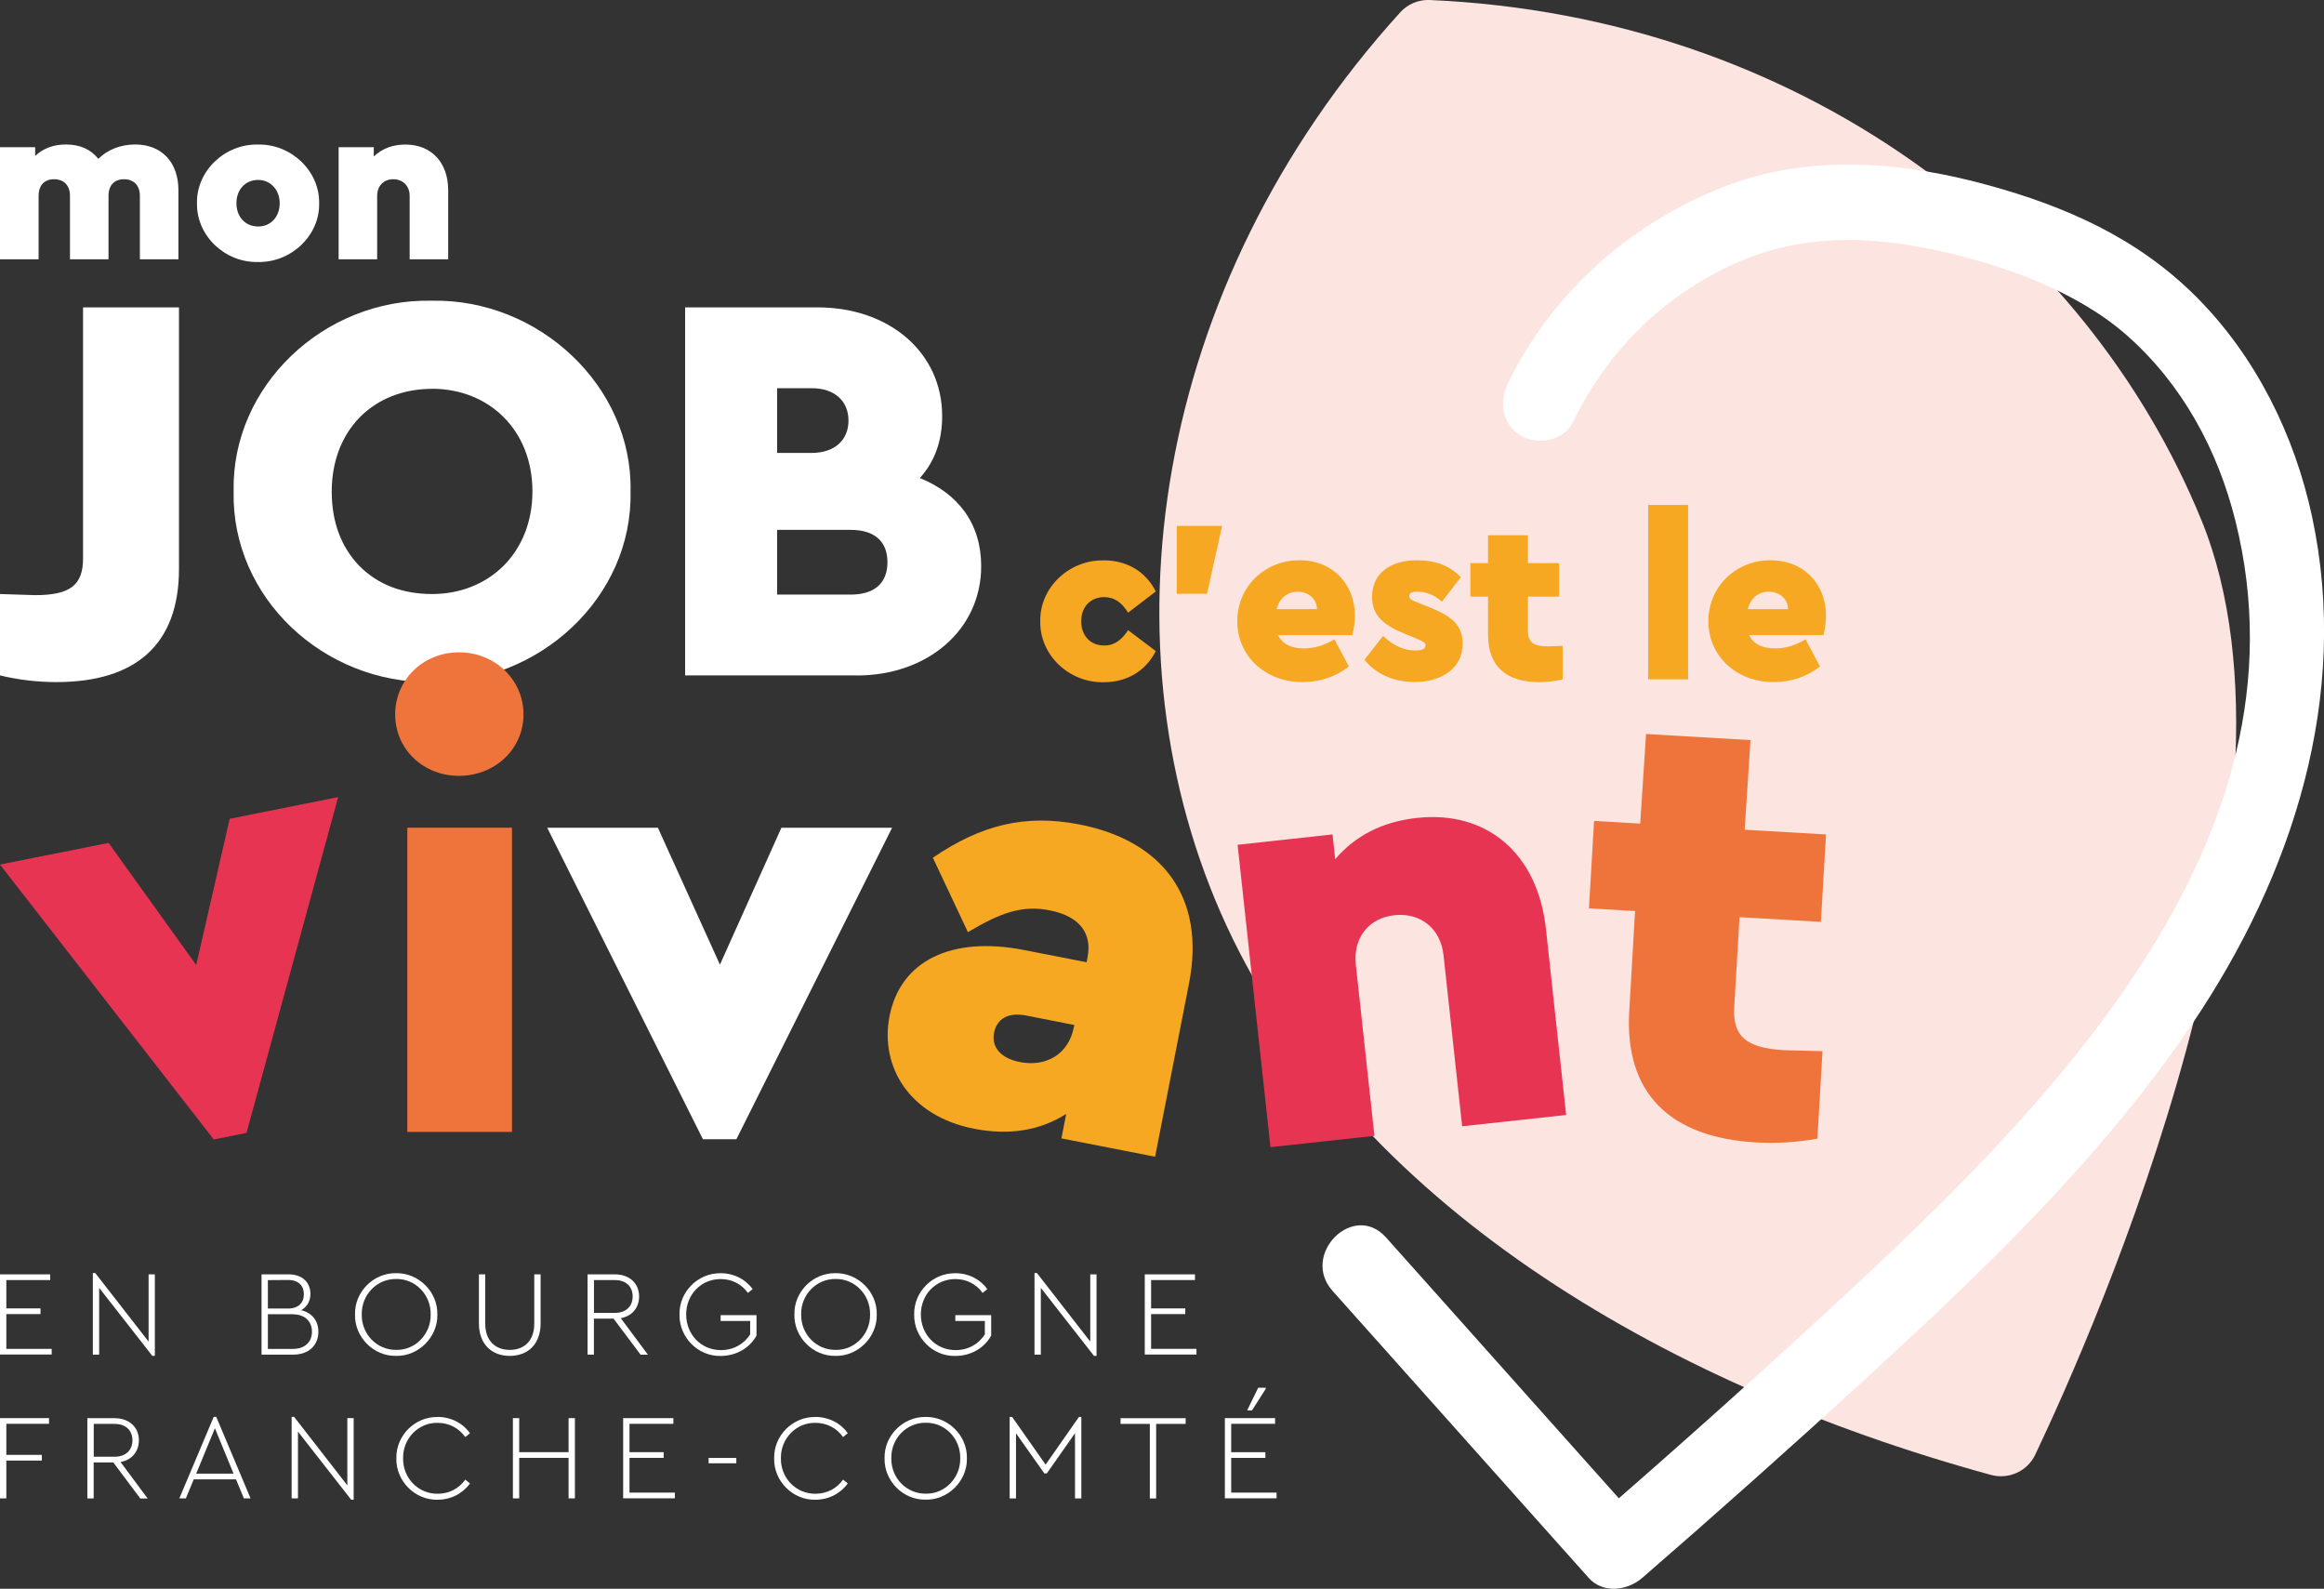 <?xml version="1.0" encoding="UTF-8"?> <svg xmlns="http://www.w3.org/2000/svg" id="Calque_2" viewBox="0 0 330.46 225.87"><rect x="0" y="0" width="330.46" height="225.87" fill="#333333" stroke="none"/><defs><style>.cls-1{fill:#f7a823;}.cls-2{fill:#fff;}.cls-3{fill:#ee743b;}.cls-4{fill:#e73452;}.cls-5{fill:#fce4e0;}</style></defs><g id="Calque_1-2"><g><path class="cls-5" d="M313.01,73.9C296.59,33.73,255.82,2.31,203.3,0c-1.58-.07-3.13,.58-4.19,1.75-35.35,38.96-42.92,90.58-24.66,129.95,18,38.81,61.02,64.95,108.64,77.98,2.52,.69,5.19-.51,6.31-2.87,8.47-17.84,40.8-90.85,23.61-132.92Z"></path><g><path class="cls-2" d="M25.37,36.86h-5.48v-9.02c0-1.5-.89-2.36-2.26-2.36s-2.2,.86-2.2,2.36v9.02h-5.48v-9.02c0-1.5-.89-2.36-2.26-2.36s-2.2,.86-2.2,2.36v9.02H0v-15.93H5v1.24c1.15-1.08,2.61-1.63,4.37-1.63,1.98,0,3.51,.67,4.62,2.04,1.27-1.28,3.15-2.04,5.23-2.04,3.79,0,6.15,2.55,6.15,6.5v9.81Z"></path><path class="cls-2" d="M36.68,20.55c4.75-.1,8.79,3.79,8.7,8.35,.1,4.56-3.95,8.44-8.7,8.35-4.75,.1-8.76-3.79-8.67-8.35-.1-4.56,3.92-8.45,8.67-8.35Zm.03,5.03c-1.82,0-3.09,1.37-3.09,3.31s1.27,3.31,3.09,3.31,3.06-1.4,3.06-3.31-1.31-3.31-3.06-3.31Z"></path><path class="cls-2" d="M63.73,36.86h-5.48v-9.02c0-1.4-.96-2.36-2.33-2.36s-2.29,.96-2.29,2.36v9.02h-5.48v-15.93h5v1.31c1.18-1.11,2.68-1.69,4.49-1.69,3.7,0,6.09,2.55,6.09,6.5v9.81Z"></path></g><g><path class="cls-2" d="M0,84.45l4.99,.16c4.99,0,6.82-1.43,6.82-5.23V43.7h13.64v37.18c0,10.7-6.1,16.09-17.44,16.09-2.7,0-5.39-.32-8.01-.95v-11.58Z"></path><path class="cls-2" d="M61.36,42.75c15.22-.32,28.62,12.13,28.3,27.11,.32,15.14-13.08,27.35-28.3,27.11-15.3,.24-28.46-11.97-28.14-27.11-.32-14.98,12.84-27.43,28.14-27.11Zm.08,12.53c-8.4,0-14.27,5.94-14.27,14.59,0,4.36,1.35,7.93,3.96,10.62,2.62,2.62,6.1,3.96,10.31,3.96,8.09,0,14.27-5.87,14.27-14.59s-6.18-14.59-14.27-14.59Z"></path><path class="cls-2" d="M121.84,96.02h-24.42V43.7h18.87c10.07,0,17.68,6.34,17.68,15.46,0,3.49-1.03,6.42-3.17,8.8,5.47,2.22,8.72,6.5,8.72,12.53,0,9.04-7.61,15.54-17.68,15.54Zm-11.34-40.83v9.2h4.92c3.25,0,5.23-1.82,5.23-4.6s-1.98-4.6-5.23-4.6h-4.92Zm10.46,20.14h-10.46v9.2h10.46c3.25,0,5.23-1.51,5.23-4.6s-1.98-4.6-5.23-4.6Z"></path></g><g><path class="cls-1" d="M156.94,79.66c3.4,0,6.05,1.69,7.4,4.43l-3.93,3.01c-.89-1.42-1.92-2.21-3.4-2.21-1.98,0-3.27,1.42-3.27,3.44s1.29,3.44,3.27,3.44c1.49,0,2.51-.83,3.4-2.18l3.93,2.97c-1.36,2.74-4,4.43-7.4,4.43-4.92,.1-9.12-3.87-9.02-8.66-.1-4.79,4.1-8.76,9.02-8.66Z"></path><path class="cls-1" d="M167.34,74.76h6.44l-2.15,9.65h-4.3v-9.65Z"></path><path class="cls-1" d="M181.72,90.3c.63,1.26,1.85,1.88,3.7,1.88,1.49,0,2.91-.43,4.33-1.29l2.05,3.87c-1.95,1.49-4.16,2.21-6.58,2.21-5.39,0-9.29-3.77-9.29-8.66s3.9-8.66,8.82-8.66,7.9,3.57,7.9,7.83c0,.99-.13,1.92-.36,2.81h-10.58Zm5.55-3.7c-.03-1.49-1.26-2.48-2.74-2.48s-2.58,.89-3.01,2.48h5.75Z"></path><path class="cls-1" d="M196.69,90.43c1.42,1.35,2.94,2.05,4.56,2.05,.96,0,1.45-.23,1.45-.73,0-.36-.26-.53-.96-.83l-1.85-.76c-3.27-1.32-4.79-2.71-4.79-5.32,0-3.27,2.54-5.19,6.41-5.19,2.61,0,4.66,.79,6.21,2.41l-2.68,3.47c-1.12-.96-2.28-1.42-3.5-1.42-.76,0-1.16,.2-1.16,.63,0,.36,.33,.6,1.12,.89l1.65,.66c3.3,1.32,4.82,2.58,4.82,5.19,0,1.69-.63,3.04-1.92,4.03-1.29,.96-2.91,1.45-4.92,1.45-2.94,0-5.55-1.16-7.11-3.17l2.64-3.37Z"></path><path class="cls-1" d="M222.2,91.82v4.76c-1.09,.26-2.21,.4-3.34,.4-4.66,0-7.27-2.25-7.27-6.71v-5.45h-2.51v-4.76h2.51v-3.97h5.68v3.97h4.43v4.76h-4.43v4.89c0,1.59,.76,2.18,2.84,2.18l2.08-.07Z"></path><path class="cls-1" d="M234.36,71.79h5.68v24.79h-5.68v-24.79Z"></path><path class="cls-1" d="M248.71,90.3c.63,1.26,1.85,1.88,3.7,1.88,1.49,0,2.91-.43,4.33-1.29l2.05,3.87c-1.95,1.49-4.16,2.21-6.58,2.21-5.39,0-9.29-3.77-9.29-8.66s3.9-8.66,8.82-8.66,7.9,3.57,7.9,7.83c0,.99-.13,1.92-.36,2.81h-10.58Zm5.55-3.7c-.03-1.49-1.26-2.48-2.74-2.48s-2.58,.89-3.01,2.48h5.75Z"></path></g><g><path class="cls-4" d="M48.09,113.3l-13.04,47.76-4.66,.93L0,122.91l15.44-3.08,12.46,17.36,4.76-20.79,15.44-3.08Z"></path><path class="cls-3" d="M65.27,92.74c5.1,0,9.17,3.89,9.17,8.82s-4.07,8.74-9.17,8.74-9.08-3.81-9.08-8.74,3.98-8.82,9.08-8.82Zm-7.35,24.93h14.88v43.25h-14.88v-43.25Z"></path><path class="cls-2" d="M126.85,117.68l-22.14,44.28h-4.76l-22.14-44.28h15.74l8.82,19.46,8.74-19.46h15.74Z"></path><path class="cls-1" d="M164.26,164.45l-13.33-2.61,.68-3.48c-3.72,2.36-8.1,3.09-13.1,2.11-9.25-1.81-13.42-8.88-12.02-16.02,1.55-7.89,8.84-11.4,19.11-9.39l8.91,1.74,.13-.68c.65-3.31-.97-5.83-5.39-6.7-3.82-.75-6.84,.25-11.62,3.1l-4.98-10.58c6.82-4.66,13.12-6.24,20.84-4.73,11.88,2.33,17.97,10.39,15.58,22.61l-4.82,24.62Zm-11.49-18.73l-6.88-1.35c-2.46-.48-4.14,.42-4.54,2.46s.96,3.63,3.68,4.16c3.73,.73,6.92-1.12,7.66-4.94l.07-.34Z"></path><path class="cls-4" d="M222.7,158.51l-14.79,1.61-2.65-24.33c-.41-3.78-3.27-6.08-6.97-5.68-3.7,.4-5.91,3.25-5.5,7.04l2.65,24.33-14.79,1.61-4.67-42.99,13.5-1.47,.38,3.52c2.85-3.35,6.73-5.34,11.63-5.87,9.97-1.08,17.17,5.09,18.33,15.76l2.88,26.48Z"></path><path class="cls-3" d="M259.15,149.44l-.73,12.44c-2.89,.52-5.85,.7-8.78,.53-12.17-.71-18.65-6.98-17.97-18.64l.83-14.25-6.56-.38,.73-12.43,6.56,.38,.83-12.74,14.85,.87-.83,12.74,11.57,.67-.73,12.43-11.57-.67-.75,12.78c-.24,4.15,1.65,5.82,7.09,6.13l5.45,.14Z"></path></g><path class="cls-2" d="M223.66,60.03c4.83-10.06,12.96-18.09,23.18-22.63,9.15-4.07,18.62-3.96,28.48-1.82,9.54,2.07,20.02,5.82,27.16,12.14,7.83,6.93,12.86,16.23,15.38,26.31,11.46,45.87-27.2,83.97-57.76,112.15-11.23,10.36-22.64,20.54-34.19,30.55h7.6l-31.83-35.66-4.6-5.15c-4.62-5.17-12.2,2.45-7.6,7.6l31.83,35.66,4.6,5.15c2.03,2.27,5.51,1.81,7.6,0,10.65-9.23,21.18-18.62,31.58-28.14,16.91-15.49,33.68-31.47,46.59-50.57,14.34-21.21,22.56-46.62,17.08-72.18-2.49-11.61-8.01-22.76-16.43-31.21s-18.73-12.91-29.57-15.89c-12.37-3.41-25.69-4.52-37.84,.29-13.21,5.23-24.37,15.1-30.55,27.98-1.26,2.62-.72,5.81,1.93,7.35,2.35,1.37,6.09,.7,7.35-1.93h0Z"></path><g><path class="cls-2" d="M0,181.17H7.14v.81H.9v4.03H5.76v.81H.9v4.94H7.35v.81H0v-11.41Z"></path><path class="cls-2" d="M22.02,181.17v11.59h-.36l-7.56-9.67v9.49h-.9v-11.59h.35l7.58,9.74v-9.56h.9Z"></path><path class="cls-2" d="M41.72,192.58h-4.53v-11.41h3.87c1.92,0,3.08,1.14,3.08,2.78,0,1.02-.47,1.83-1.31,2.32,1.54,.36,2.44,1.52,2.44,3.06,0,1.87-1.31,3.25-3.55,3.25Zm-3.63-10.6v4.05h2.89c1.45,0,2.23-.83,2.23-2.02s-.73-2.04-2.23-2.04l-2.89,.02Zm3.55,4.86h-3.55v4.93h3.55c1.73,0,2.72-1,2.72-2.45s-.99-2.47-2.72-2.47Z"></path><path class="cls-2" d="M56.33,181c3.16-.05,5.93,2.63,5.86,5.88,.07,3.23-2.7,5.95-5.86,5.88-3.2,.07-5.92-2.65-5.85-5.88-.07-3.25,2.65-5.93,5.85-5.88Zm.02,.83c-2.75-.05-4.96,2.25-4.91,5.03-.05,2.82,2.16,5.08,4.91,5.05,2.72,.05,4.95-2.27,4.89-5.05,.05-2.78-2.18-5.08-4.89-5.03Z"></path><path class="cls-2" d="M68.1,181.17h.9v7.02c0,2.37,1.4,3.72,3.49,3.72s3.48-1.35,3.48-3.72v-7.02h.9v6.99c0,2.89-1.76,4.6-4.38,4.6s-4.39-1.71-4.39-4.6v-6.99Z"></path><path class="cls-2" d="M91.08,192.58l-3.84-5.12h-2.79v5.12h-.9v-11.41h3.87c2.14,0,3.46,1.33,3.46,3.13,0,1.59-.97,2.8-2.61,3.1l3.86,5.19h-1.06Zm-6.62-5.93h2.94c1.64,0,2.56-.95,2.56-2.34s-.92-2.33-2.56-2.33h-2.94v4.67Z"></path><path class="cls-2" d="M102.45,181c1.87,0,3.53,.83,4.57,2.27l-.67,.54c-.9-1.25-2.27-1.97-3.87-1.97-2.8,0-4.91,2.21-4.91,5.03s2.09,5.07,4.95,5.07c1.78,0,3.3-.87,4.15-2.25v-1.89h-4.2v-.83h5.1v2.91c-.99,1.8-2.94,2.89-5.1,2.89-3.22,.07-5.9-2.65-5.85-5.88-.07-3.25,2.65-5.93,5.85-5.88Z"></path><path class="cls-2" d="M118.81,181c3.16-.05,5.93,2.63,5.86,5.88,.07,3.23-2.7,5.95-5.86,5.88-3.2,.07-5.92-2.65-5.85-5.88-.07-3.25,2.65-5.93,5.85-5.88Zm.02,.83c-2.75-.05-4.96,2.25-4.91,5.03-.05,2.82,2.16,5.08,4.91,5.05,2.72,.05,4.95-2.27,4.89-5.05,.05-2.78-2.18-5.08-4.89-5.03Z"></path><path class="cls-2" d="M135.82,181c1.87,0,3.53,.83,4.57,2.27l-.67,.54c-.9-1.25-2.27-1.97-3.87-1.97-2.8,0-4.91,2.21-4.91,5.03s2.09,5.07,4.95,5.07c1.78,0,3.3-.87,4.15-2.25v-1.89h-4.2v-.83h5.1v2.91c-.99,1.8-2.94,2.89-5.1,2.89-3.22,.07-5.9-2.65-5.85-5.88-.07-3.25,2.65-5.93,5.85-5.88Z"></path><path class="cls-2" d="M155.92,181.17v11.59h-.36l-7.56-9.67v9.49h-.9v-11.59h.35l7.58,9.74v-9.56h.9Z"></path><path class="cls-2" d="M162.78,181.17h7.14v.81h-6.24v4.03h4.86v.81h-4.86v4.94h6.45v.81h-7.35v-11.41Z"></path></g><g><path class="cls-2" d="M0,201.61H6.97v.81H.9v4.41H5.95v.81H.9v5.38H0v-11.41Z"></path><path class="cls-2" d="M19.95,213.03l-3.84-5.12h-2.79v5.12h-.9v-11.41h3.87c2.14,0,3.46,1.33,3.46,3.13,0,1.59-.97,2.8-2.61,3.1l3.86,5.19h-1.06Zm-6.62-5.93h2.94c1.64,0,2.56-.95,2.56-2.34s-.92-2.33-2.56-2.33h-2.94v4.67Z"></path><path class="cls-2" d="M33.55,210.31h-6l-1.12,2.71h-.93l4.89-11.59h.36l4.88,11.59h-.95l-1.12-2.71Zm-5.65-.81h5.31l-2.65-6.45-2.66,6.45Z"></path><path class="cls-2" d="M50.29,201.61v11.59h-.36l-7.56-9.67v9.49h-.9v-11.59h.35l7.57,9.74v-9.56h.9Z"></path><path class="cls-2" d="M62.21,201.44c1.92,0,3.6,.88,4.62,2.32l-.67,.54c-.9-1.26-2.28-2.02-3.93-2.02-2.75-.05-4.96,2.25-4.91,5.03-.05,2.82,2.16,5.08,4.91,5.05,1.64,0,3.03-.74,3.93-2.01l.67,.54c-1.02,1.43-2.7,2.32-4.62,2.32-3.2,.07-5.92-2.65-5.85-5.88-.07-3.25,2.65-5.93,5.85-5.88Z"></path><path class="cls-2" d="M72.93,201.61h.9v4.84h7.02v-4.84h.9v11.41h-.9v-5.76h-7.02v5.76h-.9v-11.41Z"></path><path class="cls-2" d="M88.61,201.61h7.14v.81h-6.24v4.03h4.86v.81h-4.86v4.94h6.45v.81h-7.35v-11.41Z"></path><path class="cls-2" d="M100.76,207.27h3.94v.76h-3.94v-.76Z"></path><path class="cls-2" d="M115.93,201.44c1.92,0,3.6,.88,4.62,2.32l-.67,.54c-.9-1.26-2.28-2.02-3.93-2.02-2.75-.05-4.96,2.25-4.91,5.03-.05,2.82,2.16,5.08,4.91,5.05,1.64,0,3.03-.74,3.93-2.01l.67,.54c-1.02,1.43-2.7,2.32-4.62,2.32-3.2,.07-5.92-2.65-5.85-5.88-.07-3.25,2.65-5.93,5.85-5.88Z"></path><path class="cls-2" d="M131.63,201.44c3.16-.05,5.93,2.63,5.86,5.88,.07,3.23-2.7,5.95-5.86,5.88-3.2,.07-5.92-2.65-5.85-5.88-.07-3.25,2.65-5.93,5.85-5.88Zm.02,.83c-2.75-.05-4.96,2.25-4.91,5.03-.05,2.82,2.16,5.08,4.91,5.05,2.72,.05,4.95-2.27,4.89-5.05,.05-2.78-2.18-5.08-4.89-5.03Z"></path><path class="cls-2" d="M153.76,201.44v11.59h-.9v-9.27l-4.01,5.71h-.35l-4.03-5.71v9.27h-.9v-11.59h.35l4.76,6.78,4.74-6.78h.35Z"></path><path class="cls-2" d="M163.51,202.43h-4.17v-.81h9.25v.81h-4.19v10.6h-.9v-10.6Z"></path><path class="cls-2" d="M174.17,201.61h7.14v.81h-6.24v4.03h4.86v.81h-4.86v4.94h6.45v.81h-7.35v-11.41Zm4.74-4.32h1.07v.16l-1.95,3.06h-.69l1.57-3.22Z"></path></g></g></g></svg> 
